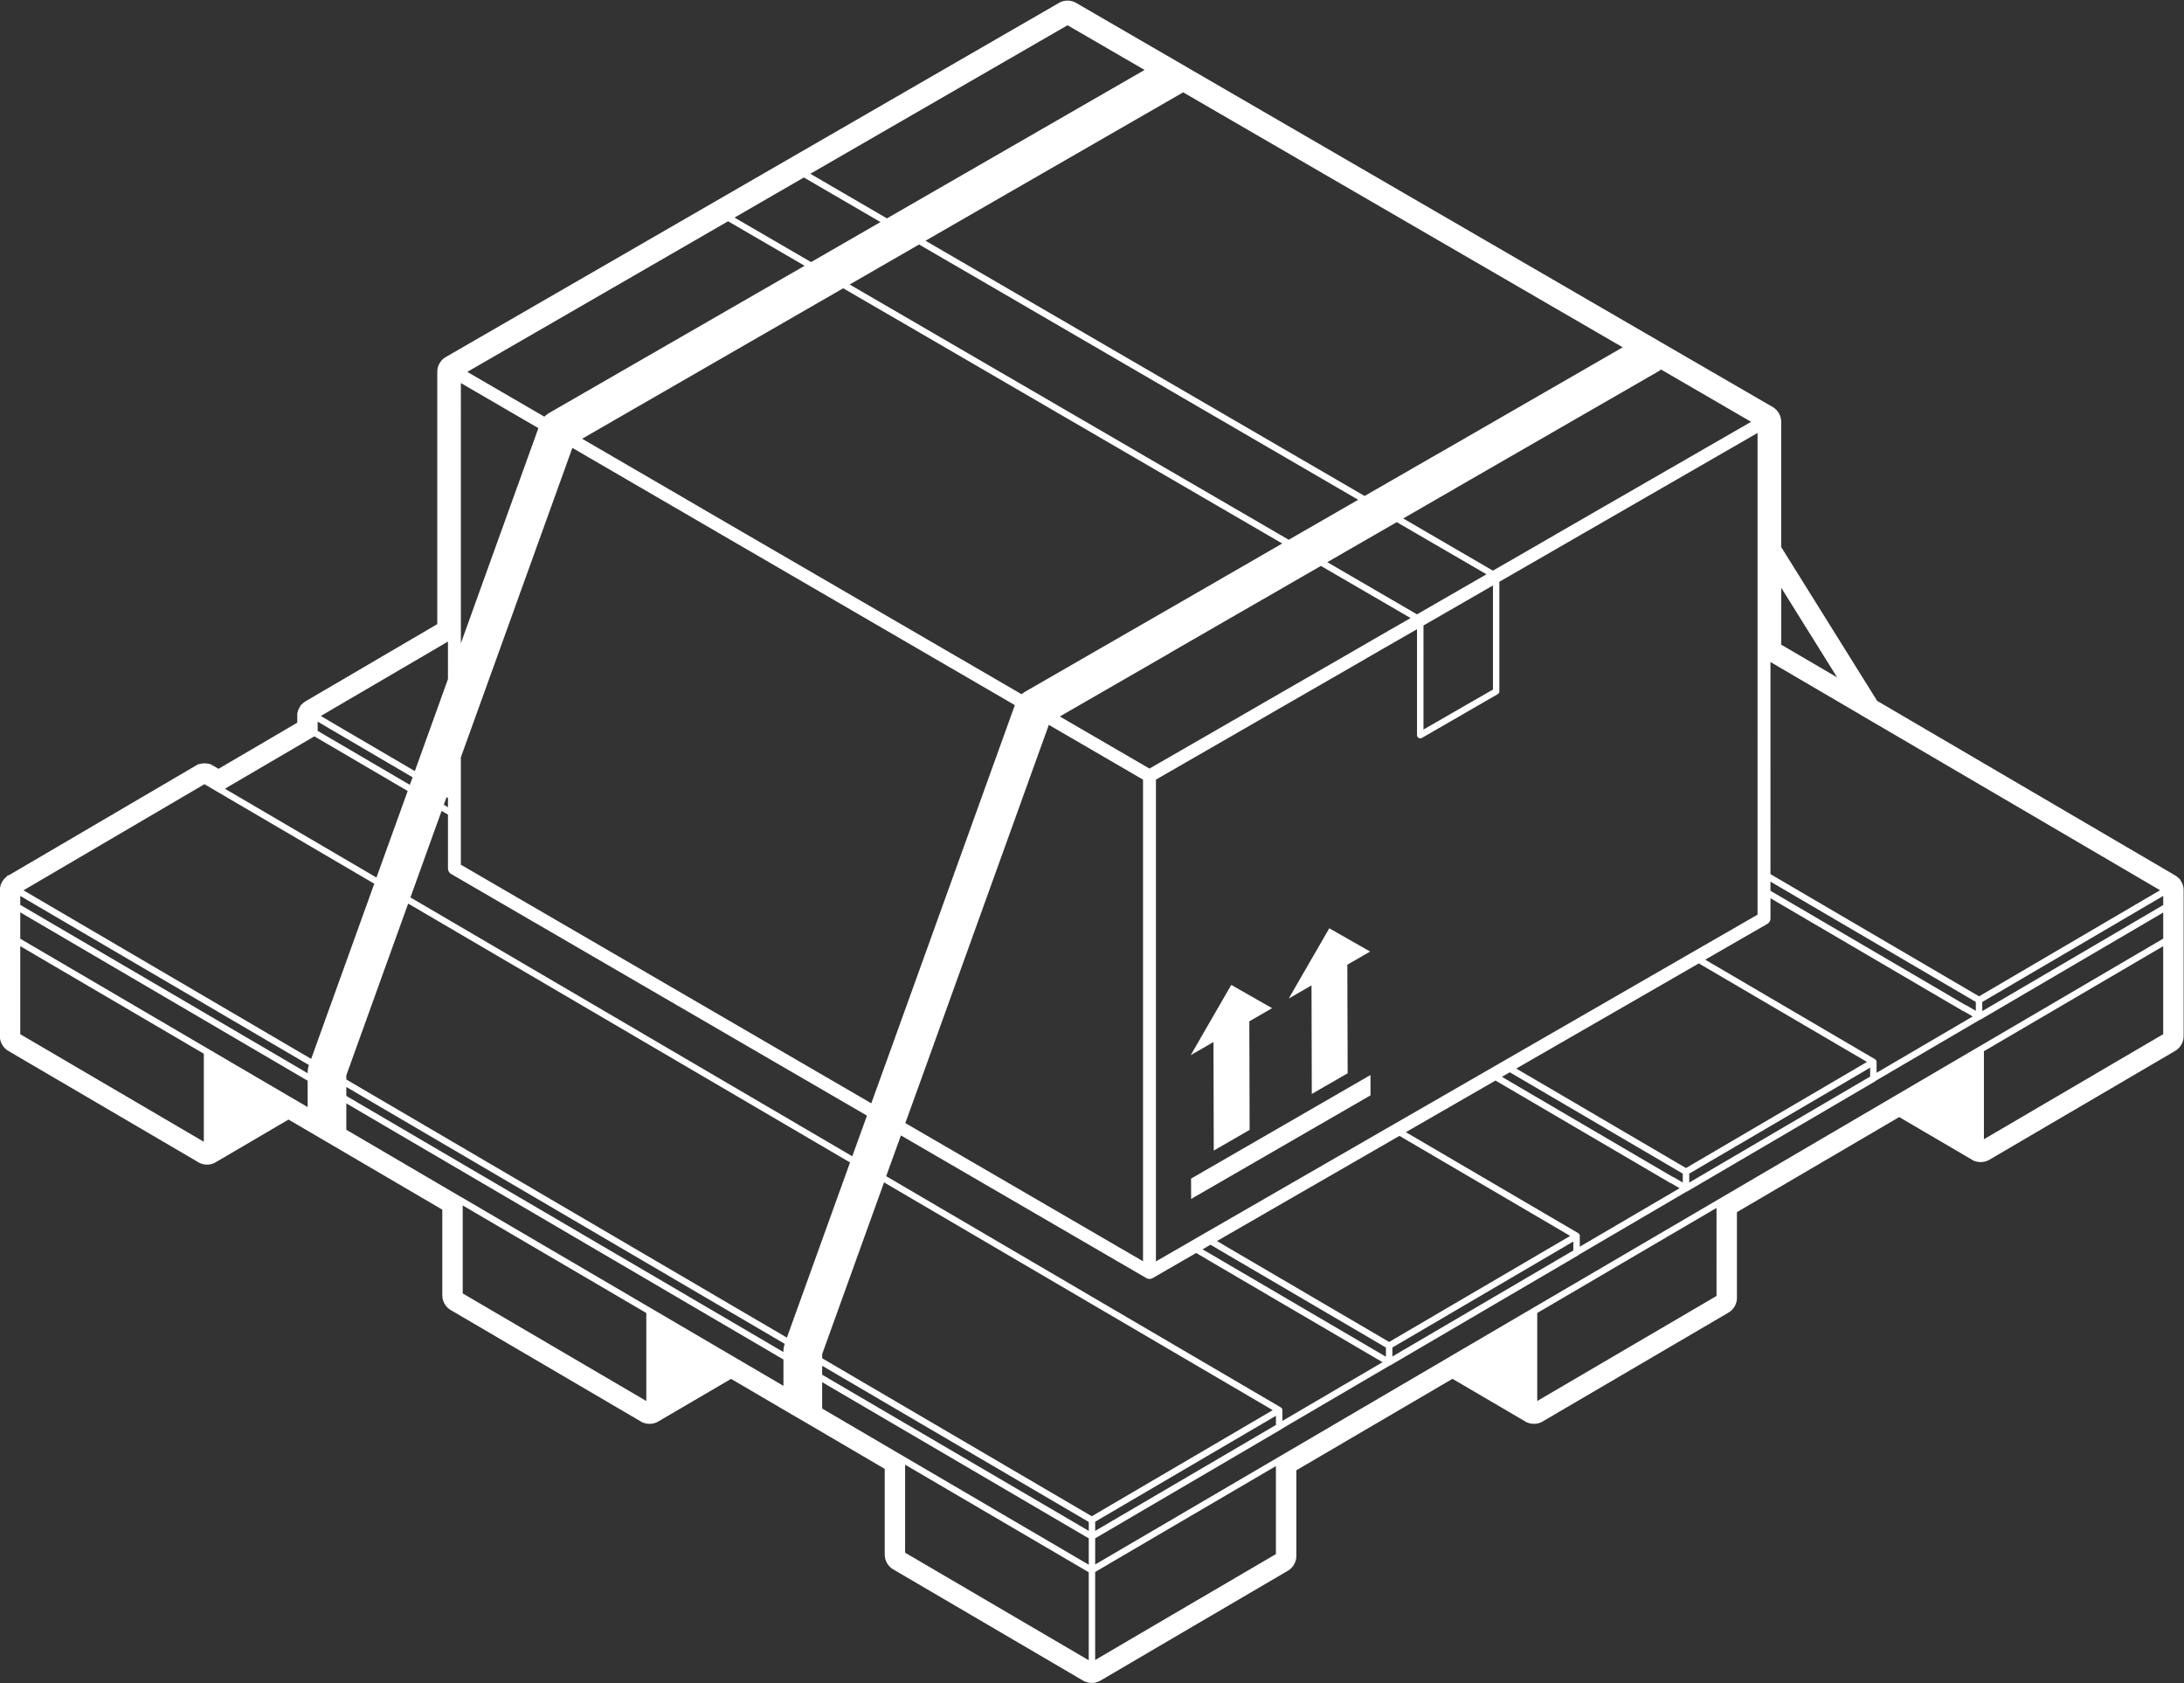 <?xml version="1.0" encoding="UTF-8" standalone="no"?><svg xmlns="http://www.w3.org/2000/svg" xmlns:xlink="http://www.w3.org/1999/xlink" data-name="Layer 1" fill="#ffffff" height="361.1" preserveAspectRatio="xMidYMid meet" version="1" viewBox="15.7 69.4 468.7 361.1" width="468.7" zoomAndPan="magnify"><rect x="15.7" y="69.4" width="468.7" height="361.1" fill="#333333" stroke="none"/><g id="change1_1"><path d="M483.808,258.52l-.305-.5-.234-.2a3.476,3.476,0,0,0-.764-.6l-63.959-37.451-.009-.018-20.573-32.973-.009-.018V159.907a2.5,2.5,0,0,0-.036-.432,3.127,3.127,0,0,0-.09-.521,3.045,3.045,0,0,0-.153-.441,3.337,3.337,0,0,0-.215-.449,3.824,3.824,0,0,0-.333-.477l-.1-.135-.144-.144a3,3,0,0,0-.441-.377l-.063-.063L373,143.317l-1.313-.764-.251-.153-.864-.5-.917-.53h-.009L271.306,84.331l-4.667-2.716h-.009L246.66,70.034a3.691,3.691,0,0,0-3.7-.009l-131.8,76.1-.063.054a3.455,3.455,0,0,0-.477.4l-.171.171-.054.081a3.793,3.793,0,0,0-.629,1.088l-.045.081-.054.233a2.6,2.6,0,0,0-.081.423,3.427,3.427,0,0,0-.045.531V203.31L81.319,219.837a3.935,3.935,0,0,0-.8.639l-.27.224-.557,1.043-.054.3c0,.009-.144.387-.144.387v2.023l-16.9,9.9-1.124-.666-.692-.377-.333-.036a4.28,4.28,0,0,0-.854-.1l-.243.009a4.006,4.006,0,0,0-.8.135l-.342.062-40.427,23.7-.5.216-.3.314a3.7,3.7,0,0,0-1.313,2.806V291.69a3.715,3.715,0,0,0,1.825,3.183l41.111,24.08.17.054a3.666,3.666,0,0,0,3.229-.252L77.623,309.6l4.847,2.841h.009l2.967,1.745h.009l25.168,14.746V347.3a3.7,3.7,0,0,0,1.825,3.183L153.6,374.594l.189.054a3.84,3.84,0,0,0,1.312.234,3.685,3.685,0,0,0,1.862-.5l15.627-9.144,12.049,7.059L187.557,374h.018l17.992,10.547v18.371a3.716,3.716,0,0,0,1.825,3.191l40.76,23.874a3.651,3.651,0,0,0,1.34.449l.054.018h.1c.108.009.225.018.333.018l.62-.009.261-.1a3.644,3.644,0,0,0,1.052-.413l23.4-13.722.036-.018,16.734-9.8a3.7,3.7,0,0,0,1.817-3.183v-18.37l33.512-19.629,15.978,9.36.189.054a3.7,3.7,0,0,0,3.183-.261l39.87-23.351a3.7,3.7,0,0,0,1.825-3.183V329.465l34.825-20.4,16.1,9.432.261.054a3.955,3.955,0,0,0,1.124.17,3.713,3.713,0,0,0,1.87-.5l39.87-23.352a3.724,3.724,0,0,0,1.816-3.183V260.408A3.716,3.716,0,0,0,483.808,258.52Zm-369.2-106.931,16.634,9.666-13.406,37.191-1.583,4.406v.008l-.117.324-.252.693-.368,1.016-.882,2.445-.026.018Zm249.332-7.679v.009l-37.747,21.752-3,1.717h-.008l-.225.135-.459.261-.683.4h-.009l-1.691.971h-.009l-1.366.792-.01.009-10.178,5.853h-.009l-68.958-40.076h-.009l-.674-.4-.693-.4h-.008l-1.637-.953-.693-.4-.458-.27-.225-.135-2.976-1.726-17.9-10.4L269.463,89.3a1.454,1.454,0,0,0,.134-.1ZM391.5,159.9l-37.891,21.823-.009.009-2.986,1.717-.224.135h-.009l-.45.261h-.009l-.684.4v.01l-1.69.971-.692.4h-.009l-.684.405-10.07,5.8h-.009L316.84,180.633l10.143-5.845h.009l.684-.4.008-.01.675-.4h.009l1.69-.971h.009l.684-.405.458-.26h.009l.225-.135,2.985-1.718.009-.009,37.127-21.382a3.091,3.091,0,0,0,.594-.423Zm-7.086,166.86L344.553,350.1l-17.489,10.241c-.009,0-.009.01-.018.018l-37.181,21.779-39.132,22.919v-5.61l39.833-23.334a1.026,1.026,0,0,0,.162-.135l23.235-13.613a.622.622,0,0,0,.225-.09.009.009,0,0,0,.009-.009l40.184-23.532a.662.662,0,0,0,.171-.144l.009-.009L377.67,325.05c.009,0,.009,0,.018-.009a.533.533,0,0,0,.188-.072l40.212-23.549a.427.427,0,0,0,.1-.072.388.388,0,0,0,.081-.082l22.317-13.073h.009a.422.422,0,0,1,.045-.018.461.461,0,0,0,.18-.072l39.123-22.921v5.6L440.45,293.929a.033.033,0,0,0-.027.009l-.027.018-17.462,10.233Zm-.341,20.69L345.6,369.982V351.1l38.476-22.543ZM273.4,412.27a.269.269,0,0,0-.072.036l-22.6,13.245V406.668l12.148-7.121,26.642-15.6v18.883ZM172.936,360.352l-17.444-10.224-.045-.027L114.66,326.21a.129.129,0,0,0-.053-.018L90.023,311.787v-5.656l93.811,54.949v5.655ZM77.983,304.737l-17.5-10.25L20.049,270.8v-5.656l61.666,36.12h.008v5.656h-.008ZM62.6,239.421,96.02,259v.009L82.479,296.582H82.47v-.009h-.009L23.754,262.179h-.009l-.666-.395-.018-.01-.674-.395-1.646-.962,38.836-22.768,1.654.972.684.4.009.008Zm20.564-12.04,20.025,11.725v.009l-6.7,18.56L63.965,238.621ZM125.55,201.53v-.009l.242-.657.027-.072v-.009l.126-.35v-.009l.081-.225,1.367-3.812.008-.01,11.133-30.886,17.839,10.376,2.994,1.736.216.126.468.269.009.009.683.4,1.646.953.692.405.684.4,69.722,40.517v.009l-4.442,12.346-.243.656v.009l-.243.657-.575,1.627-.243.666-.243.656v.009l-6.645,18.442-.243.657-.233.656v.009L206.835,294.64l-.009.008-.234.657v.009l-.234.656-.593,1.628-.243.656v.009l-.234.657-2.6,7.193-88.083-51.19V231.877l10.475-29.043v-.009l.009-.019.359-.988v-.01Zm46.4-84.658,16.428,9.55-54.949,31.65c-.054.036-.108.09-.161.126a2.187,2.187,0,0,0-.36.261c-.1.081-.207.162-.3.252a.787.787,0,0,0-.072.09h-.009l-16.545-9.612Zm62.106,17.247.459.269.683.4h.009l1.636.962.693.4h.009l.674.4,68.958,40.077-14.9,8.578h-.009l-68.823-40h-.009l-.675-.4h-.009l-.683-.405h-.009l-1.645-.953-.684-.4-.458-.27-.225-.134h-.009l-2.967-1.727-18.029-10.475,14.89-8.587,17.912,10.4,2.976,1.727Zm96.6,86.347-1.691.981-1.385.791-6.393,3.687V203.6l14.909-8.587v22.326l-4.056,2.338Zm-310.6,41.156.962.557v.009l.674.4.01.009.683.387v.008L81.993,297.9v.009l-.027.063c-.027.08-.036.162-.063.251-.036.144-.081.288-.108.441a3.469,3.469,0,0,0-.044.44c0,.09-.028.171-.028.27v.279h-.008L20.741,263.942l-.342-.2c-.017-.009-.044-.027-.062-.036l-.27-.162-.018-.009Zm192.523,41.569v-.009l.243-.648v-.009l.242-.656.585-1.627.234-.666h.009l.234-.665,13.541-37.577.243-.656.234-.666,6.645-18.442v-.009l.242-.656.234-.666.584-1.618v-.009l.252-.656.225-.657v-.018l4.46-12.355v-.009L261,236.67V340l-51.01-29.646Zm54.085-93.641.684-.4.683-.4h.009l18.4-10.6,1.385-.791,1.7-.98.693-.4.692-.405,8.264-4.757L318.423,202l-8.353,4.8v.009l-.693.4h-.009l-.674.4h-.009l-1.69.98h-.01l-.683.4h-.009l-.683.4-18.407,10.6-.692.4v.008H286.5l-.674.4h-.009l-23.433,13.5-19.242-11.177,23.5-13.542ZM316.031,313.1h.009l2.284,1.34,34.349,20.123-38.854,22.749-34.663-20.3h-.009V337l-2.275-1.34Zm64.247-37,2.283,1.339,33.809,19.8L377.526,320l-34.133-20h-.009l-2.284-1.34Zm14.836-8.561c.045-.044.09-.08.135-.126a1.029,1.029,0,0,0,.161-.2l.018-.018a1.544,1.544,0,0,0,.117-.225v-.009a1.257,1.257,0,0,0,.081-.261,1.219,1.219,0,0,0,.027-.26v-4.325l2.3,1.348,39.069,22.884a.557.557,0,0,0,.216.072l1.808,1.061v.009l-20.619,12.076v-2.32a.752.752,0,0,0-.09-.351.844.844,0,0,0-.116-.143c-.045-.036-.081-.072-.135-.108h-.009l-34.133-20h-.009l-2.284-1.349,13.308-7.661C395.015,267.6,395.06,267.574,395.114,267.538Zm.539-8.991,2.3,1.348,41.767,24.467v1.915l-1.951-1.151a.681.681,0,0,0-.225-.072l-39.591-23.19-2.3-1.348Zm0-47.117,2.3,1.349,16.986,9.944.008.009v.009l5.054,2.95L479.268,260.4l-1.646.962-.683.405-.684.395-35.832,21-42.468-24.871-2.3-1.349Zm84.289,52.143-38.835,22.758v-1.96l36.524-21.4.674-.4h.01l.683-.395.944-.558Zm-64.849,36.039,1.952-1.151v1.915l-38.827,22.741V321.2Zm-75.378-.153L342,300.8h.009l34.826,20.4v1.916l-1.961-1.151a.56.56,0,0,0-.234-.081l-34.33-20.106-2.284-1.349Zm-3.075,1.772,2.293,1.339,35.194,20.619a.955.955,0,0,0,.225.08l1.807,1.062-21.427,12.543v-2.311a.438.438,0,0,0-.009-.108.572.572,0,0,0-.054-.162.68.68,0,0,0-.288-.332L319.7,313.648l-2.293-1.34ZM90.023,302.606,184.1,357.717l-.027.063c-.027.09-.036.17-.063.26-.036.135-.081.288-.108.432s-.036.3-.054.441c0,.1-.018.179-.018.269v.3L90.023,304.531Zm199.5,72.519-38.79,22.722v-1.969l38.79-22.722Zm-97.381-12.7,57.215,33.512v1.915l-28.863-16.9-28.352-16.607Zm13.272-39.348,83.426,48.87L250,394.709H250l-57.854-33.89v-.908l13.272-36.821Zm147.933,14.611-38.835,22.749v-1.924l38.835-22.749Zm-77.86-1.232,2.275,1.34.009.009,35.356,20.708v1.969L276.072,338.78h-.009l-2.284-1.339Zm-3.075,1.772,2.275,1.339.009.01,37.711,22.083-21.5,12.6v-2.311a.781.781,0,0,0-.09-.351.909.909,0,0,0-.117-.144c-.045-.035-.09-.071-.144-.107l-84.675-49.6,2.365-6.537.791-2.2V313l52.656,30.6v.009a1.275,1.275,0,0,0,.162.072,1.171,1.171,0,0,0,.161.054.009.009,0,0,0,.009.009c.027.008.063.008.091.018a1.369,1.369,0,0,0,.269.026,1.641,1.641,0,0,0,.36-.044,1.493,1.493,0,0,0,.332-.135l9.325-5.377ZM111.837,242.577l-.89-.521v-.009l.584-1.61.306.171Zm-2.3,3.381.935-2.581,1.367.8v11.545a1.222,1.222,0,0,0,.027.261,1.257,1.257,0,0,0,.081.261v.009c.018.036.036.081.054.117a.813.813,0,0,0,.072.116,1.222,1.222,0,0,0,.17.207,1.2,1.2,0,0,0,.288.225l89.217,51.837v.01l-.792,2.2v.01l-2.356,6.5-94.817-55.533Zm-6.24,17.3L198.113,318.8v.009h.009l-13.551,37.577-94.548-55.38v-.9l13.272-36.84ZM319.808,201.2h-.019l-19.242-11.185,14.909-8.588,19.251,11.186ZM214.694,141.716l2.976,1.727.234.135.45.269.692.4,1.654.962.684.405.692.395,68.8,40-8.218,4.748h-.009l-.693.4-.683.4h-.009l-1.691.98h-.008l-.7.395-.674.4-.009.009-18.4,10.6h-.009l-.693.4-.683.4h-.009l-22.857,13.164c-.054.036-.108.09-.162.126a3.955,3.955,0,0,0-.36.261c-.018.018-.054.036-.072.053l-68.436-39.761-.674-.405h-.018l-.684-.4-1.645-.962h-.009l-.684-.4v-.009l-.458-.27h-.009l-.216-.126H162.1l-2.985-1.736-18.488-10.744,56.029-32.281ZM111.837,215.089l-2.3,6.4-4.811,13.343h-.008L87.568,224.791l-.674-.4-.009-.009-.684-.4-1.654-.971L109.526,208.4l.009-.008,2.3-1.349Zm-27.964,9.136.971.566.674.4.009.009.684.4,18.037,10.565v.009l-.593,1.619-19.126-11.2-.656-.387ZM20.049,272.4l39.393,23.073v18.892L20.049,291.286ZM115,328.026,154.4,351.1v18.883L115,346.9Zm77.14,37.918,26.122,15.295,31.093,18.218v5.655l-39.752-23.279L192.142,371.6Zm17.8,17.7,39.411,23.082v18.883l-39.411-23.082Zm231.52-88.7,38.476-22.542v18.883l-38.476,22.542Zm-48.582-29.3L378.9,273.689l-.7.4-.683.4-39.168,22.569-.693.4h-.009l-.683.405-1.691.971-.692.395-.692.4L314.664,310.7l-.683.387-.009.008-.692.4-39.169,22.569H274.1l-.684.4-.692.4-1.691.98-.683.4-.7.4-5.881,3.39V236.67l24.808-14.288.674-.4h.019l.683-.4,18.415-10.6.675-.4.009-.008.683-.4h.009l1.7-.971.675-.405h.018l.683-.4h.009L319.8,204.4V227.12a.713.713,0,0,0,.692.693.781.781,0,0,0,.351-.09l8.11-4.676.693-.4.683-.4,1.7-.98.692-.4.692-.4,3.714-2.14a.687.687,0,0,0,.341-.6V194.219l11.447-6.591.683-.395.009-.009.693-.4,1.69-.971.692-.4.45-.27h.009l.225-.135h.009l2.985-1.718h.009l36.516-21.04ZM261.325,84.412l-55.282,31.84L189.6,106.684l55.2-31.866L261.325,84.4Zm-56.666,32.631-14.9,8.587-16.428-9.549,14.881-8.6h.009ZM397.964,195.5l12,19.234-12-7.023V195.478Z"/></g><g id="change1_2"><path d="M303.092 303.919L302.409 304.315 301.716 304.719 271.306 322.271 271.324 326.632 305.475 306.913 306.167 306.518 306.851 306.122 309.827 304.405 309.809 300.044 303.092 303.919z"/></g><g id="change1_3"><path d="M276.179 316.256L283.877 311.814 283.832 294.235 283.822 293.434 283.822 292.635 283.814 288.525 288.696 285.702 279.938 280.711 275.775 287.914 275.433 288.507 275.433 288.516 275.083 289.11 271.234 295.782 276.117 292.967 276.179 316.256z"/></g><g id="change1_4"><path d="M297.211 300.475L297.211 302.076 297.22 304.108 298.965 303.101 299.648 302.705 300.34 302.309 304.917 299.666 304.863 282.618 304.863 281.008 304.854 279.039 304.854 278.23 304.845 277.429 304.845 276.377 309.737 273.554 300.97 268.564 298.128 273.491 298.12 273.491 297.778 274.085 297.778 274.093 297.436 274.687 297.427 274.696 296.582 276.161 296.24 276.764 295.898 277.357 295.89 277.357 292.275 283.634 297.157 280.819 297.211 300.475z"/></g></svg>